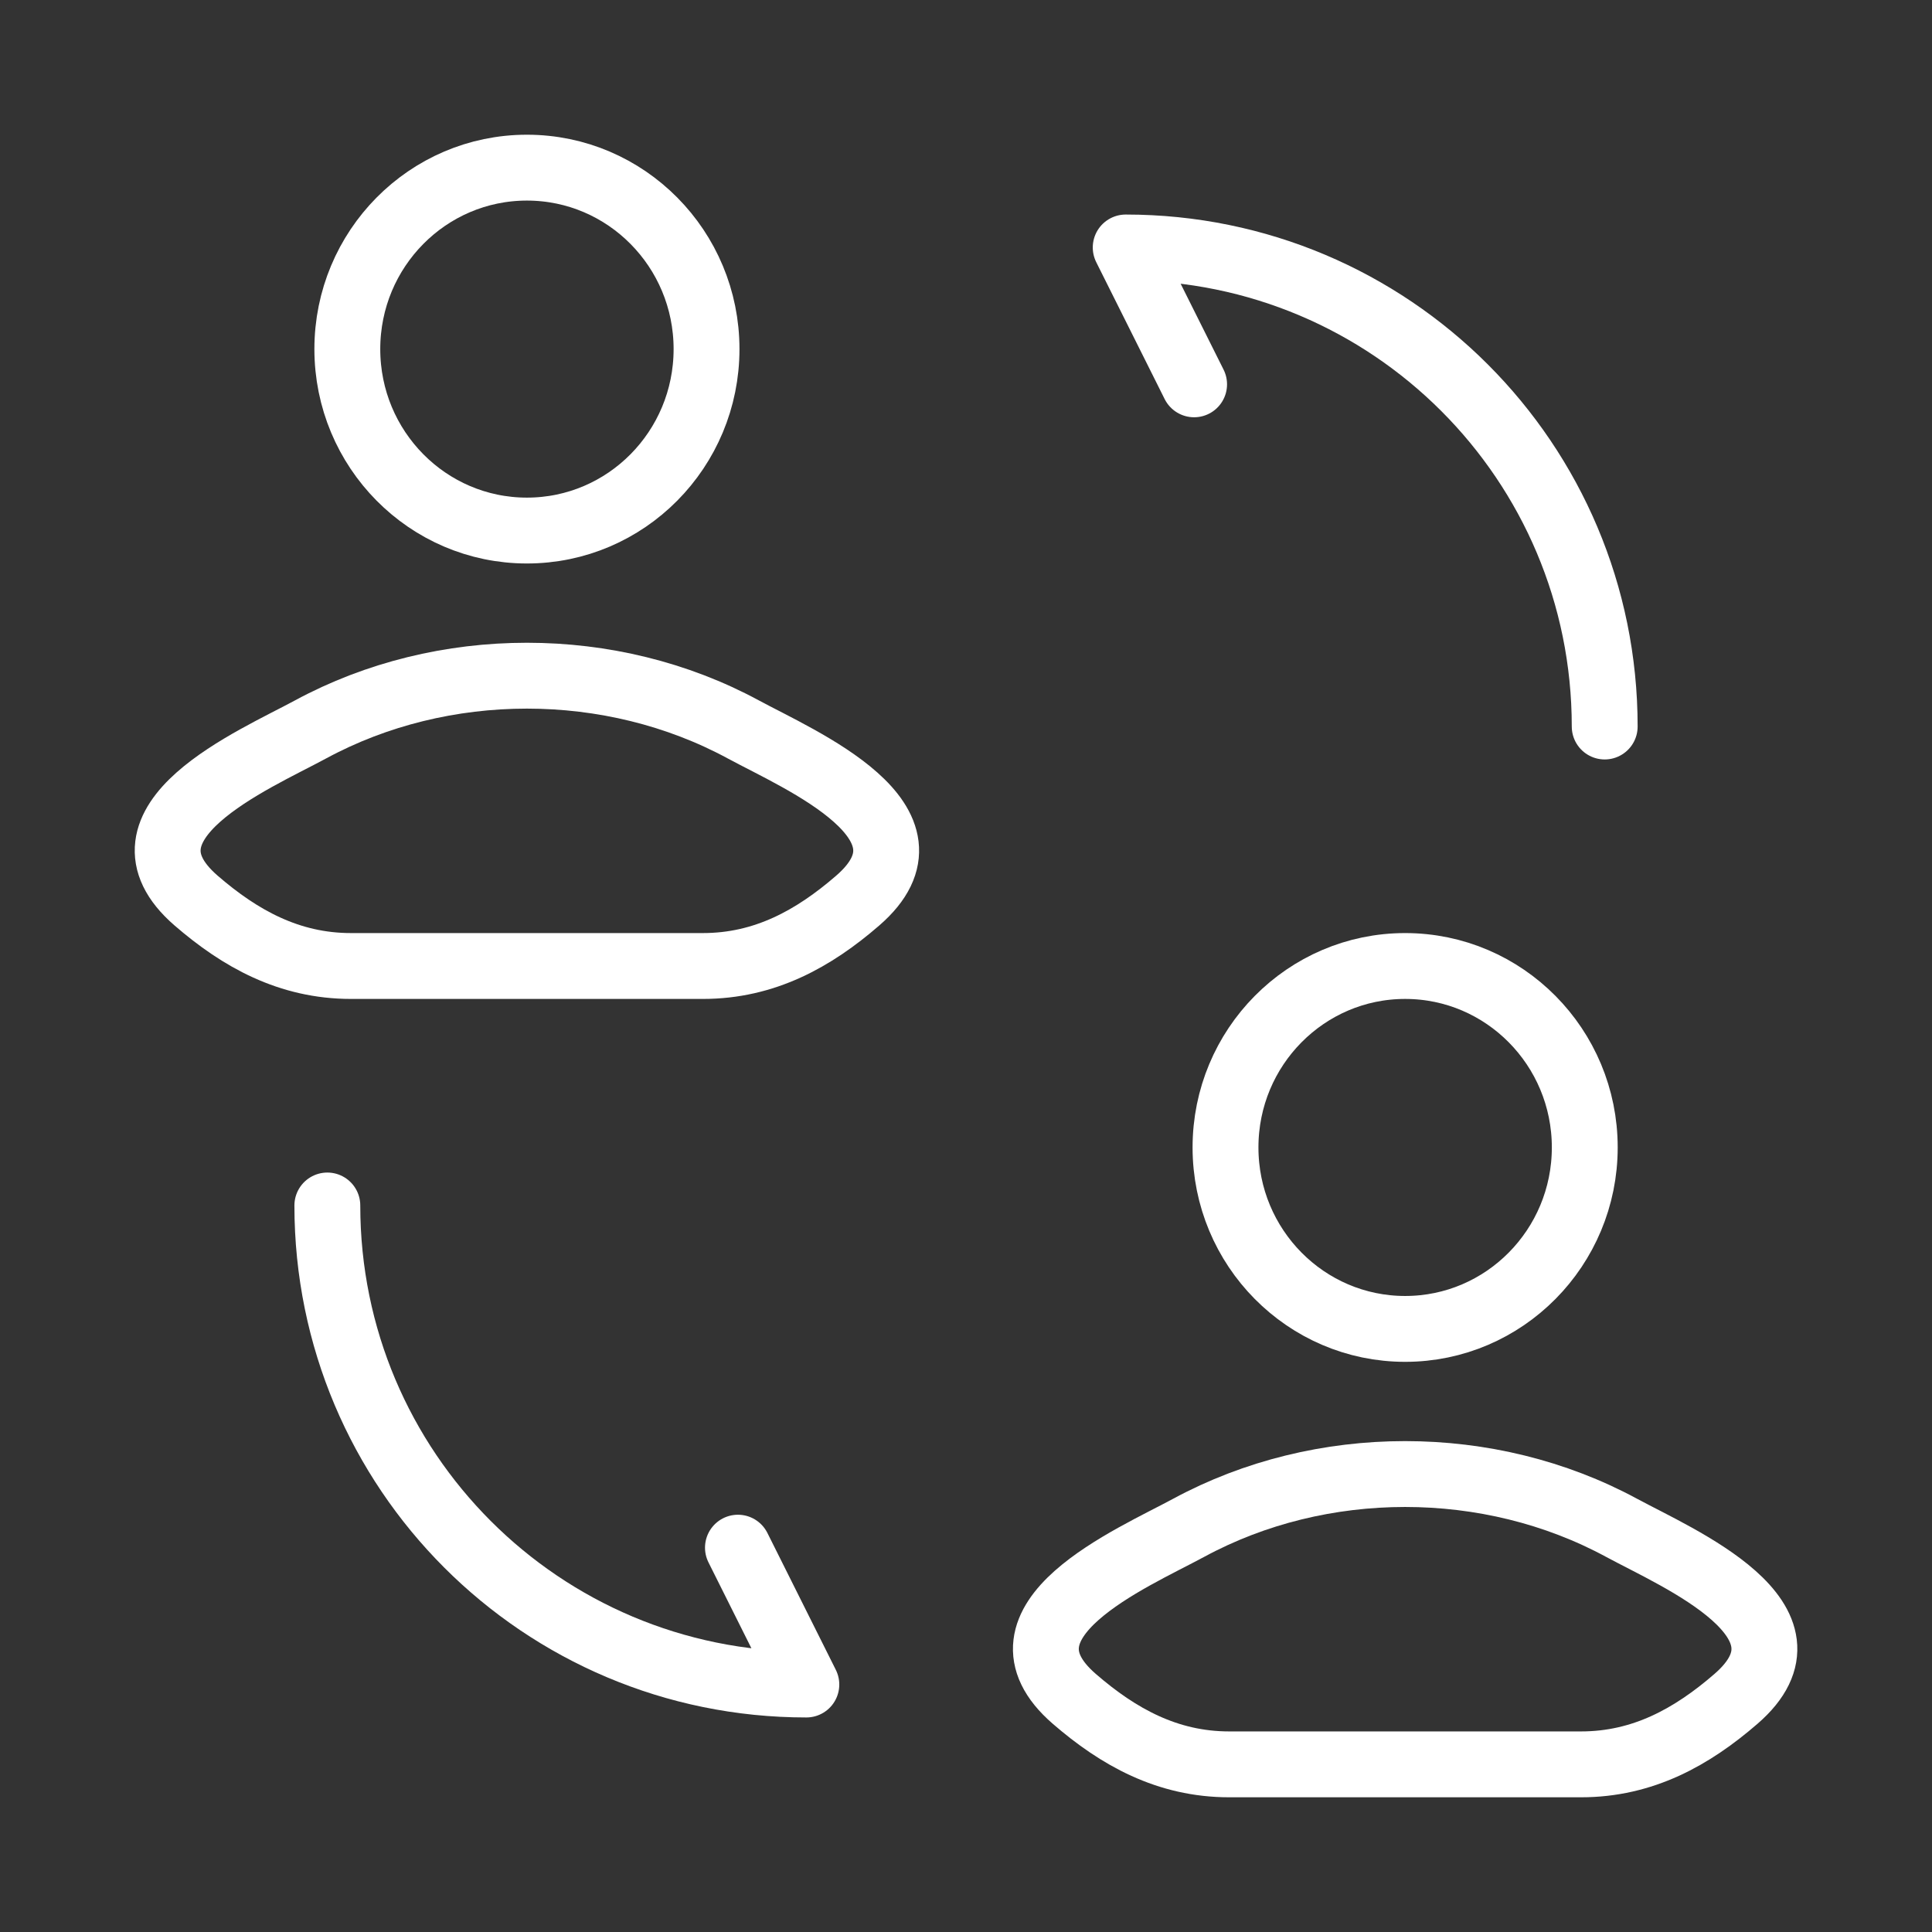 <svg width="44" height="44" viewBox="0 0 44 44" fill="none" xmlns="http://www.w3.org/2000/svg">
<rect x="0" y="0" width="44" height="44" fill="#333333" stroke="none"/>
<path d="M7.071 16.613C5.785 17.309 2.413 18.731 4.466 20.51C5.47 21.379 6.587 22 7.992 22H16.009C17.414 22 18.531 21.379 19.534 20.51C21.588 18.731 18.216 17.309 16.93 16.613C13.914 14.98 10.087 14.98 7.071 16.613Z" stroke="white" stroke-width="1.5"/>
<path d="M16.091 7.95C16.091 10.233 14.26 12.083 12 12.083C9.741 12.083 7.91 10.233 7.91 7.95C7.91 5.668 9.741 3.818 12 3.818C14.26 3.818 16.091 5.668 16.091 7.95Z" stroke="white" stroke-width="1.5"/>
<path d="M7.455 27.454C7.455 33.486 12.333 38.364 18.364 38.364L16.806 35.247" stroke="white" stroke-width="1.5" stroke-linecap="round" stroke-linejoin="round"/>
<path d="M36.546 16.546C36.546 10.514 31.668 5.636 25.637 5.636L27.195 8.753" stroke="white" stroke-width="1.5" stroke-linecap="round" stroke-linejoin="round"/>
<path d="M27.071 34.795C25.785 35.491 22.413 36.913 24.467 38.691C25.47 39.56 26.588 40.182 27.993 40.182H36.009C37.414 40.182 38.532 39.56 39.535 38.691C41.589 36.913 38.217 35.491 36.93 34.795C33.914 33.162 30.087 33.162 27.071 34.795Z" stroke="white" stroke-width="1.5"/>
<path d="M36.092 26.132C36.092 28.414 34.26 30.265 32.001 30.265C29.742 30.265 27.91 28.414 27.91 26.132C27.91 23.85 29.742 22 32.001 22C34.26 22 36.092 23.85 36.092 26.132Z" stroke="white" stroke-width="1.5"/>
</svg>

